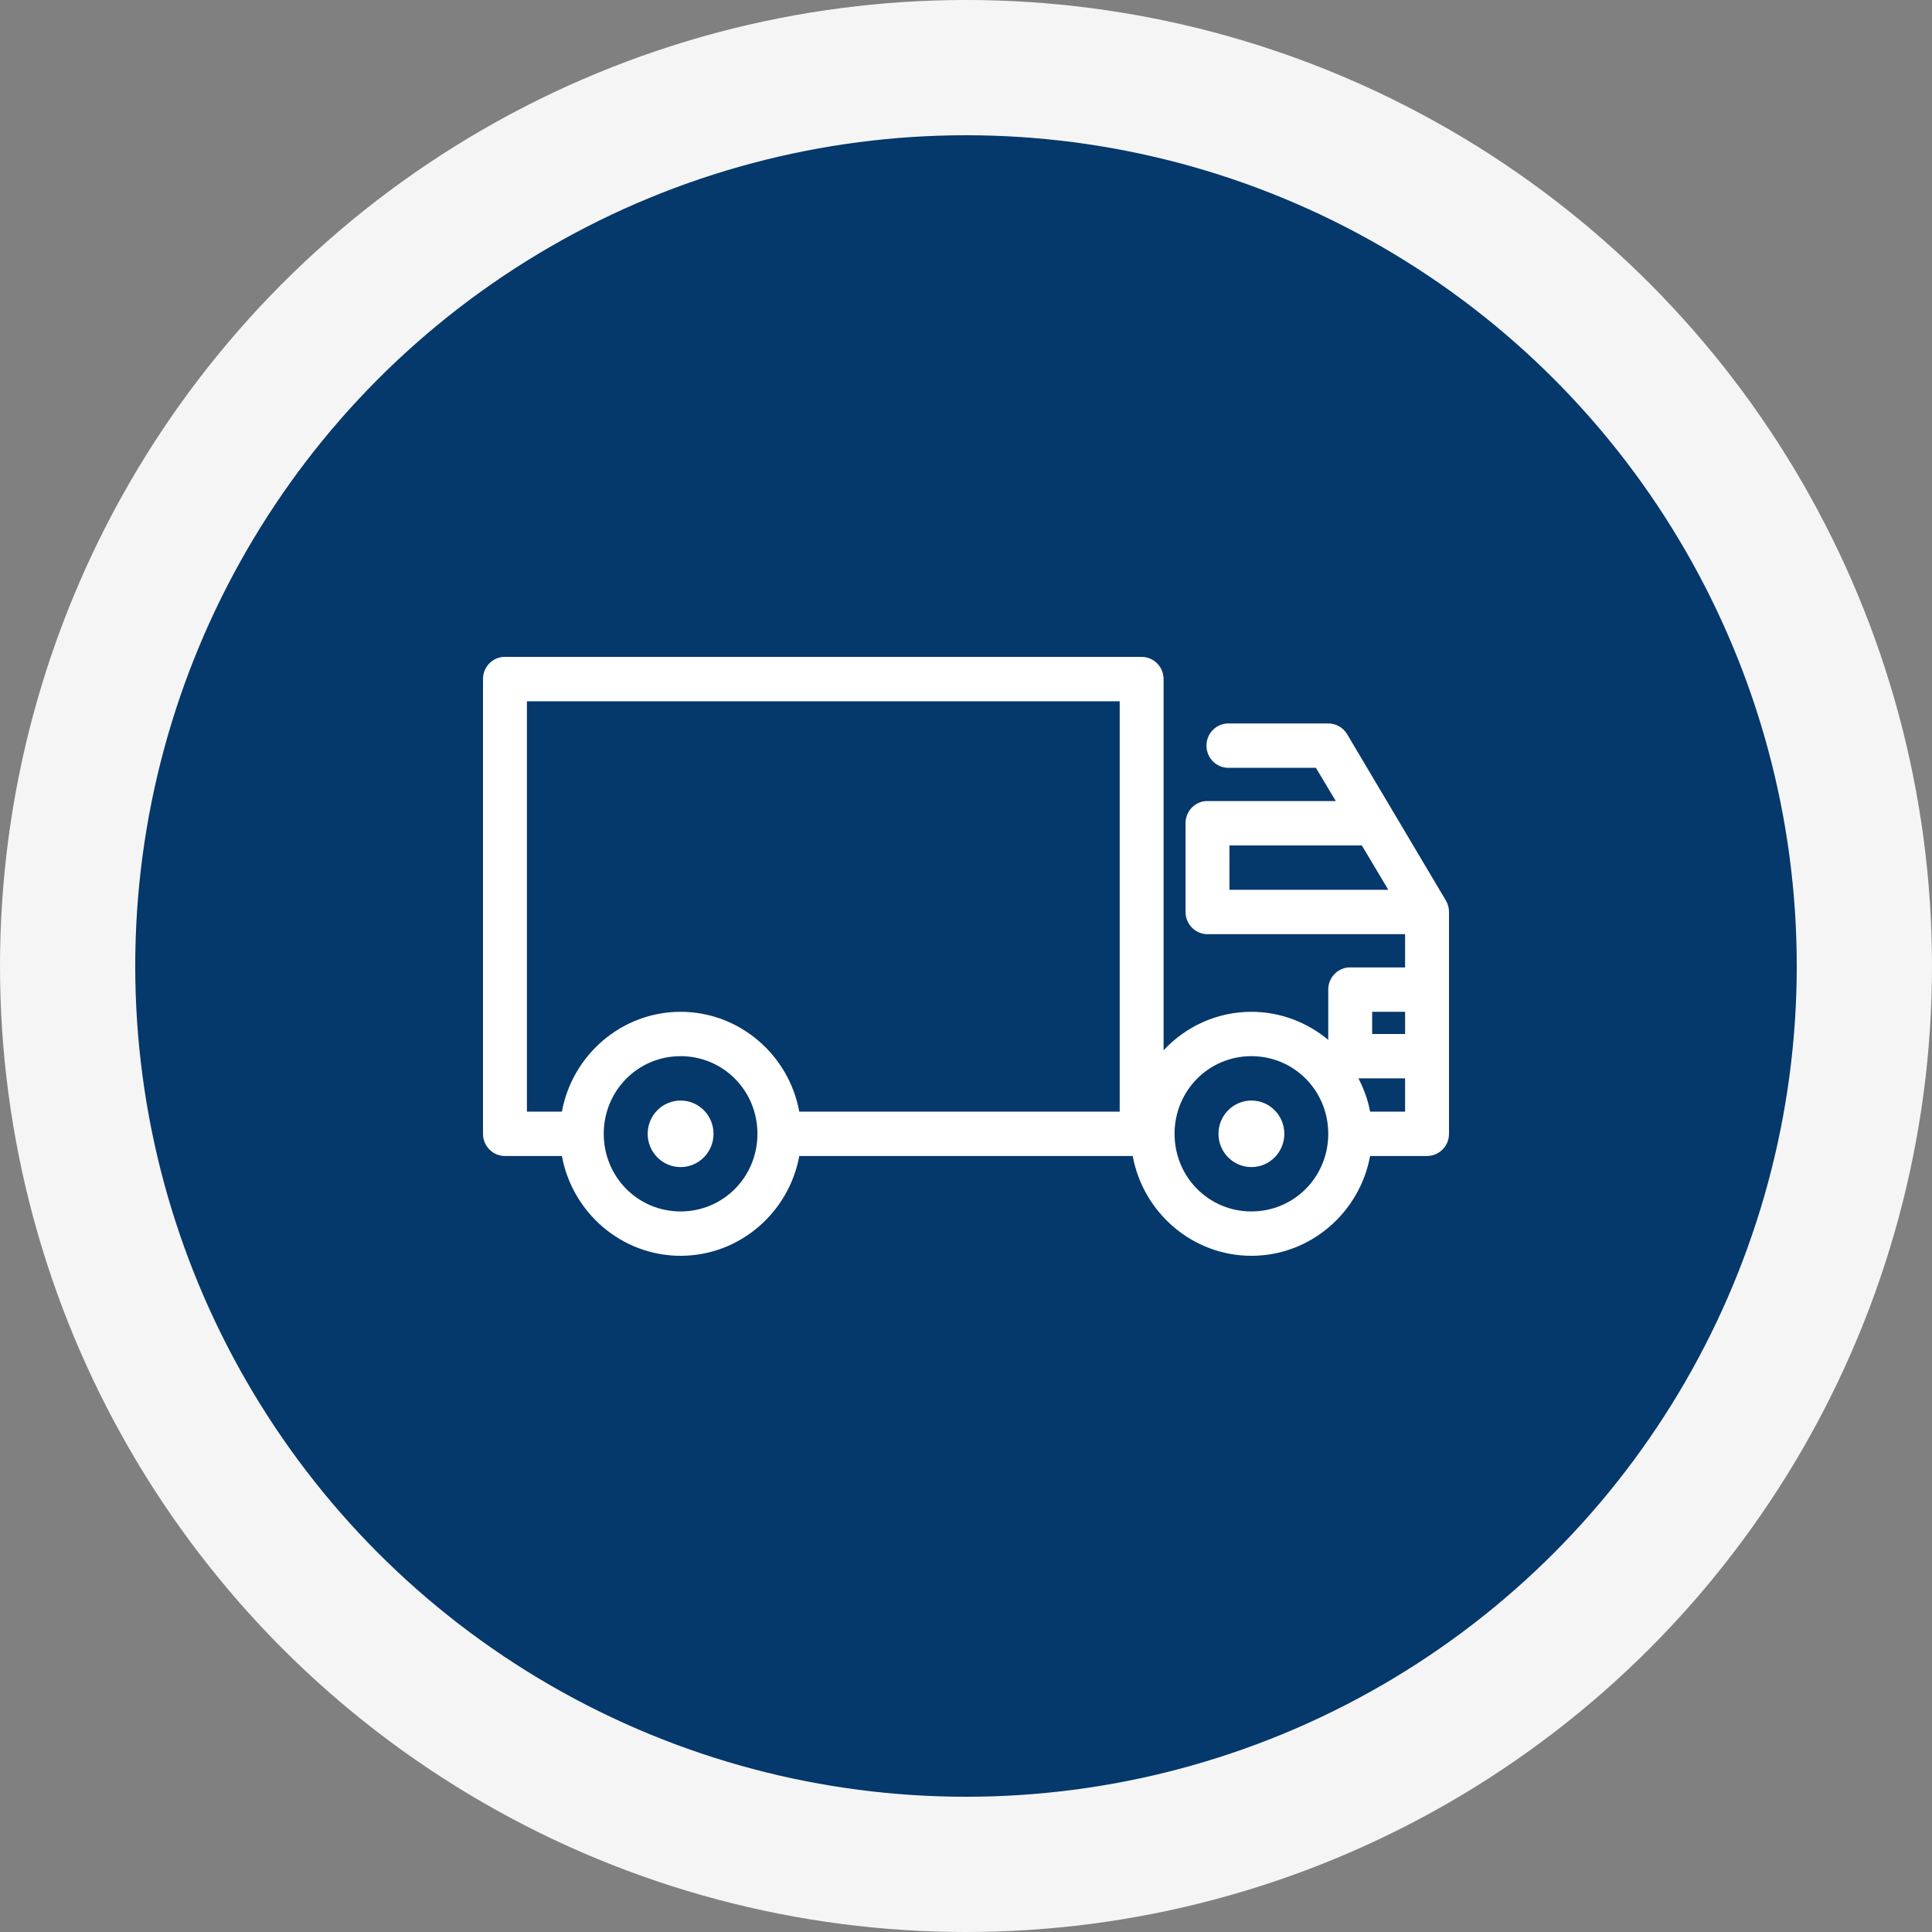 <svg xmlns="http://www.w3.org/2000/svg" width="100" height="100" viewBox="0 0 100 100" fill="none"><rect x="0" y="0" width="100" height="100" fill="#808080" stroke="none"/><circle cx="50" cy="50" r="50" fill="#F5F5F5"></circle><circle cx="50" cy="50" r="43" fill="#05386B"></circle><path d="M26.03 34.002C25.444 34.057 24.997 34.556 25 35.15V58.686C25 59.32 25.509 59.834 26.136 59.834H29.084C29.621 62.766 32.176 65 35.227 65C38.279 65 40.834 62.766 41.371 59.834H58.629C59.166 62.766 61.721 65 64.773 65C67.824 65 70.379 62.766 70.916 59.834H73.864C74.492 59.834 75 59.32 75 58.686V47.205C75.001 46.996 74.946 46.792 74.84 46.613L69.727 38.002C69.521 37.656 69.15 37.445 68.75 37.446H63.636C63.601 37.444 63.565 37.444 63.53 37.446C63.228 37.46 62.945 37.595 62.742 37.82C62.539 38.045 62.433 38.343 62.447 38.648C62.461 38.953 62.594 39.239 62.817 39.444C63.04 39.649 63.335 39.757 63.636 39.742H68.111L69.141 41.464H62.5C62.465 41.462 62.429 41.462 62.393 41.464C61.808 41.52 61.361 42.018 61.364 42.612V47.205C61.364 47.839 61.873 48.353 62.5 48.353H72.727V50.075H69.886C69.851 50.073 69.816 50.073 69.78 50.075C69.195 50.131 68.747 50.629 68.75 51.223V53.824C67.669 52.921 66.277 52.371 64.773 52.371C62.985 52.371 61.369 53.136 60.227 54.362V35.149C60.227 34.515 59.719 34.001 59.091 34.001H26.136C26.101 34 26.066 34 26.03 34.001L26.03 34.002ZM27.273 36.298H57.955V57.538H41.371C40.834 54.606 38.279 52.371 35.227 52.371C32.176 52.371 29.621 54.606 29.084 57.538H27.273V36.298ZM63.636 43.761H70.49L71.858 46.056H63.637L63.636 43.761ZM71.023 52.371H72.728V53.519H71.023V52.371ZM35.227 54.667C37.438 54.667 39.205 56.453 39.205 58.686C39.205 60.919 37.438 62.704 35.227 62.704C33.017 62.704 31.25 60.919 31.25 58.686C31.25 56.453 33.017 54.667 35.227 54.667ZM64.773 54.667C66.983 54.667 68.75 56.453 68.75 58.686C68.75 60.919 66.983 62.704 64.773 62.704C62.563 62.704 60.795 60.919 60.795 58.686C60.795 56.453 62.563 54.667 64.773 54.667ZM70.312 55.816H72.727V57.538H70.916C70.804 56.924 70.588 56.354 70.312 55.816H70.312ZM35.227 56.964C34.286 56.964 33.523 57.734 33.523 58.686C33.523 59.637 34.286 60.408 35.227 60.408C36.169 60.408 36.932 59.637 36.932 58.686C36.932 57.734 36.169 56.964 35.227 56.964ZM64.773 56.964C63.831 56.964 63.068 57.734 63.068 58.686C63.068 59.637 63.831 60.408 64.773 60.408C65.714 60.408 66.477 59.637 66.477 58.686C66.477 57.734 65.714 56.964 64.773 56.964Z" fill="white"></path></svg>